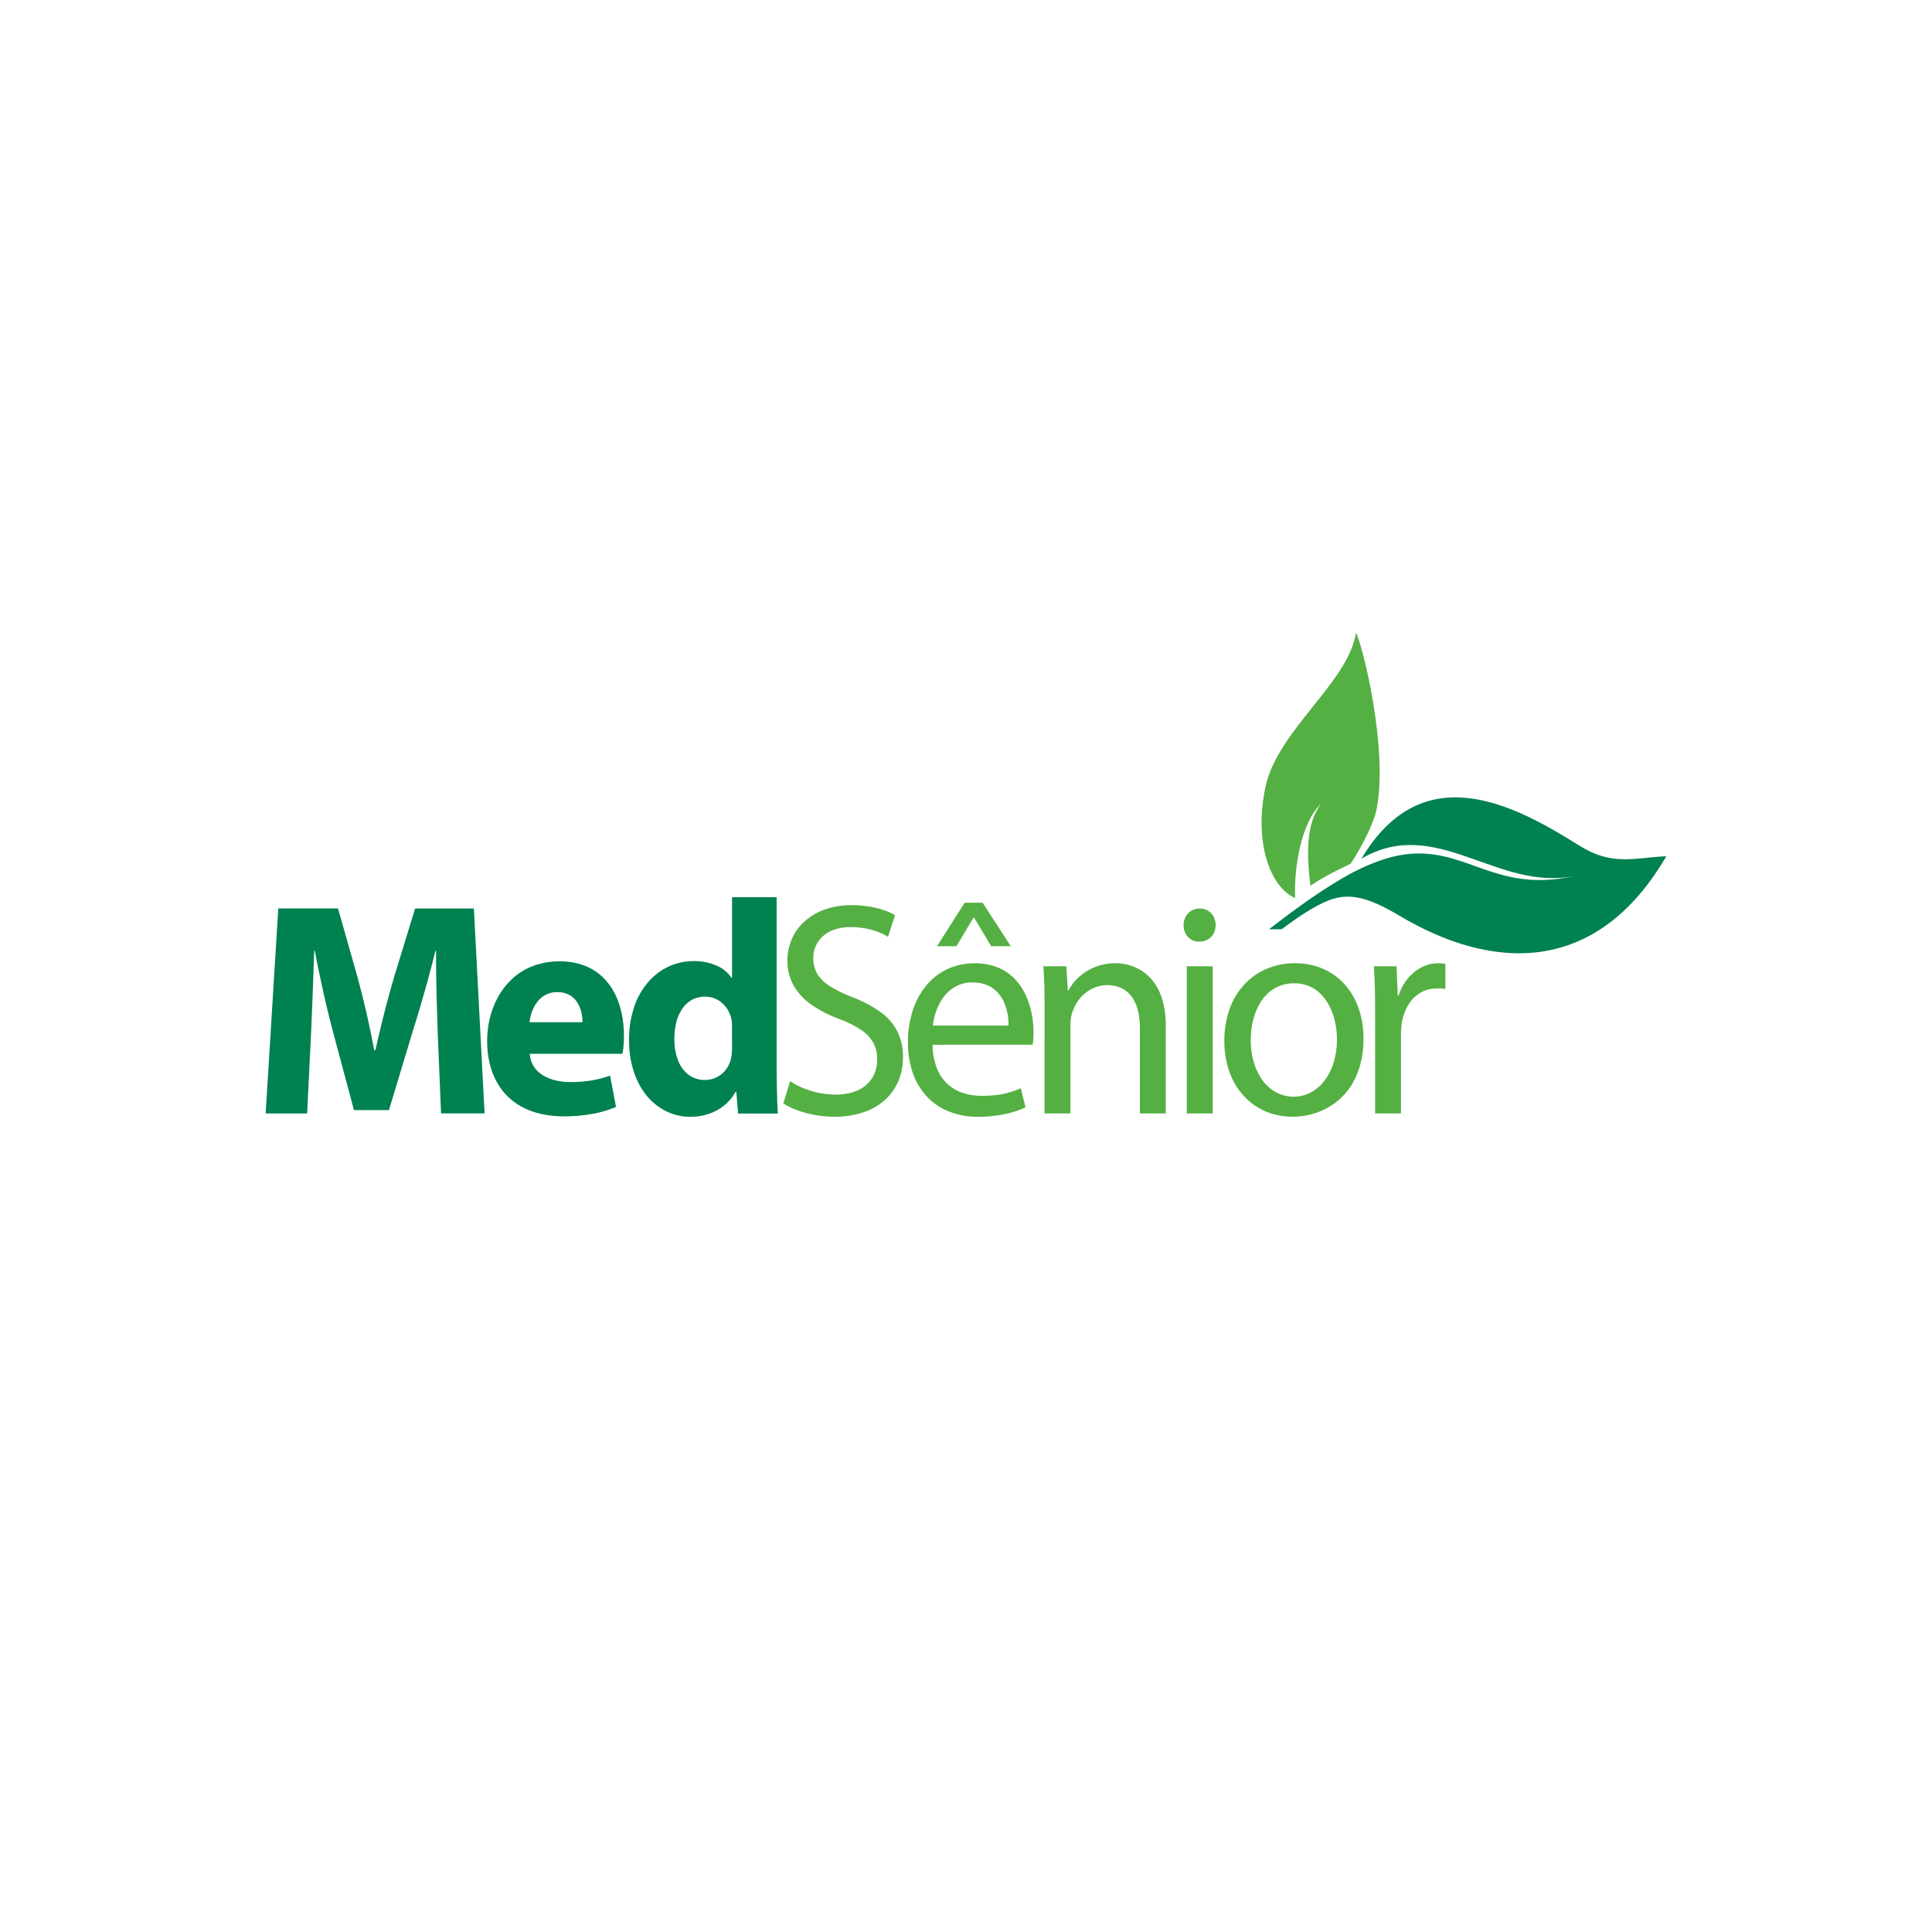 <svg xmlns="http://www.w3.org/2000/svg" width="400" height="400" viewBox="0 0 400 400" fill="none"><path d="M151.561 216.8C151.561 217.173 151.561 217.556 151.522 217.937C151.496 218.3 151.449 218.661 151.38 219.018C151.212 219.884 150.851 220.701 150.325 221.409C149.826 222.081 149.179 222.628 148.434 223.01C147.668 223.403 146.819 223.605 145.958 223.598C144.758 223.622 143.582 223.258 142.606 222.56C141.614 221.807 140.854 220.789 140.414 219.623C139.86 218.181 139.591 216.645 139.62 215.1C139.61 213.951 139.742 212.805 140.015 211.688C140.252 210.7 140.657 209.759 141.212 208.908C141.718 208.132 142.4 207.488 143.203 207.028C144.06 206.56 145.026 206.325 146.003 206.346C146.898 206.334 147.781 206.559 148.562 206.997C149.302 207.41 149.939 207.985 150.424 208.68C150.915 209.381 151.26 210.172 151.439 211.009C151.5 211.306 151.537 211.607 151.55 211.91C151.55 212.223 151.55 212.513 151.55 212.763L151.561 216.8ZM151.561 185.765V202.445H151.442C150.69 201.336 149.637 200.466 148.406 199.938C146.882 199.276 145.233 198.951 143.572 198.985C141.816 198.981 140.08 199.356 138.483 200.085C136.848 200.843 135.394 201.941 134.218 203.307C132.916 204.82 131.923 206.574 131.296 208.47C130.558 210.71 130.201 213.058 130.238 215.416C130.217 217.623 130.553 219.82 131.233 221.921C131.812 223.736 132.729 225.426 133.934 226.902C135.037 228.243 136.416 229.331 137.977 230.092C139.526 230.845 141.227 231.234 142.95 231.229C144.212 231.233 145.466 231.035 146.666 230.643C147.835 230.265 148.927 229.681 149.893 228.921C150.869 228.144 151.677 227.176 152.267 226.077H152.451L152.815 230.547H161.038C160.998 229.842 160.95 228.992 160.915 228.008C160.881 227.024 160.861 225.961 160.836 224.818C160.81 223.675 160.793 222.521 160.793 221.355V185.765H151.561ZM109.637 211.637C109.705 210.943 109.855 210.26 110.083 209.601C110.329 208.878 110.681 208.196 111.129 207.577C111.585 206.94 112.174 206.411 112.855 206.025C113.621 205.601 114.485 205.388 115.36 205.405C116.276 205.376 117.182 205.597 117.981 206.045C118.641 206.438 119.192 206.99 119.585 207.651C119.959 208.278 120.229 208.962 120.386 209.675C120.53 210.319 120.602 210.977 120.6 211.637H109.637ZM128.882 218.176C128.953 217.821 129.021 217.303 129.084 216.644C129.146 215.984 129.186 215.222 129.186 214.398C129.188 212.879 129.035 211.365 128.731 209.877C128.434 208.428 127.95 207.024 127.29 205.701C126.642 204.411 125.776 203.243 124.731 202.249C123.645 201.23 122.369 200.435 120.975 199.909C119.352 199.305 117.631 199.01 115.9 199.039C114.01 199.014 112.131 199.338 110.359 199.994C108.801 200.581 107.367 201.456 106.134 202.573C104.952 203.651 103.952 204.913 103.171 206.309C102.39 207.706 101.803 209.203 101.426 210.759C101.048 212.301 100.857 213.882 100.857 215.47C100.857 218.688 101.5 221.483 102.736 223.811C103.947 226.119 105.831 228.003 108.138 229.213C110.501 230.473 113.378 231.121 116.756 231.132C118.685 231.141 120.612 230.979 122.513 230.649C124.239 230.358 125.925 229.866 127.537 229.182L126.317 222.697C125.064 223.144 123.774 223.478 122.462 223.695C121.015 223.926 119.552 224.039 118.086 224.033C117.041 224.039 115.999 223.92 114.982 223.678C114.054 223.458 113.166 223.093 112.352 222.597C111.605 222.134 110.97 221.509 110.495 220.769C110.01 219.988 109.73 219.097 109.682 218.179L128.882 218.176ZM91.315 230.515H100.328L98.111 188.093H85.942L81.62 202.195C81.15 203.778 80.687 205.429 80.23 207.148C79.773 208.867 79.332 210.597 78.908 212.339C78.484 214.082 78.086 215.782 77.722 217.429H77.478C77.017 214.932 76.492 212.395 75.903 209.817C75.313 207.24 74.68 204.718 74.004 202.252L69.983 188.087H57.618L55 230.524H63.589L64.379 214.406C64.463 212.634 64.544 210.757 64.624 208.774C64.707 206.801 64.775 204.794 64.846 202.772C64.917 200.751 64.988 198.763 65.05 196.844H65.173C65.517 198.701 65.892 200.58 66.31 202.499C66.728 204.418 67.132 206.286 67.57 208.143C68.007 209.999 68.451 211.774 68.9 213.462L73.284 229.83H80.531L85.527 213.275C86.053 211.606 86.59 209.863 87.13 208.006C87.671 206.15 88.197 204.293 88.714 202.405C89.231 200.518 89.709 198.658 90.155 196.844H90.278C90.278 198.9 90.297 200.947 90.326 202.971C90.354 204.995 90.408 206.952 90.468 208.868C90.528 210.784 90.582 212.564 90.642 214.27L91.315 230.515Z" fill="#008150"></path><path d="M284.697 230.524H290.056V214.281C290.056 213.829 290.056 213.391 290.096 212.939C290.136 212.487 290.176 212.086 290.238 211.7C290.449 210.401 290.908 209.155 291.589 208.029C292.194 207.016 293.037 206.166 294.045 205.553C295.066 204.953 296.23 204.641 297.414 204.649C297.778 204.649 298.102 204.649 298.398 204.649C298.685 204.666 298.97 204.705 299.251 204.765V199.551C299.009 199.52 298.773 199.488 298.54 199.466C298.291 199.436 298.04 199.422 297.79 199.426C296.598 199.43 295.423 199.71 294.358 200.245C293.256 200.808 292.282 201.593 291.498 202.55C290.636 203.6 289.981 204.804 289.567 206.099H289.385L289.141 200.054H284.453C284.544 201.476 284.603 202.951 284.646 204.523C284.689 206.096 284.697 207.765 284.697 209.559V230.524ZM267.977 203.58C269.132 203.568 270.275 203.812 271.326 204.293C272.279 204.749 273.128 205.395 273.822 206.192C274.522 207.004 275.097 207.917 275.528 208.899C275.965 209.903 276.292 210.952 276.503 212.026C276.702 213.079 276.804 214.148 276.807 215.219C276.816 216.825 276.586 218.423 276.125 219.962C275.727 221.312 275.092 222.581 274.249 223.709C273.49 224.726 272.52 225.567 271.405 226.174C270.301 226.757 269.071 227.062 267.822 227.062C266.573 227.062 265.342 226.757 264.238 226.174C263.136 225.567 262.177 224.73 261.426 223.72C260.611 222.592 259.993 221.334 259.601 219.999C259.158 218.49 258.939 216.925 258.95 215.353C258.947 213.915 259.124 212.482 259.478 211.088C259.812 209.75 260.36 208.475 261.102 207.313C261.816 206.204 262.778 205.277 263.914 204.606C265.152 203.907 266.555 203.553 267.977 203.58ZM268.096 199.426C266.142 199.411 264.203 199.782 262.393 200.517C260.641 201.236 259.06 202.315 257.753 203.685C256.374 205.138 255.309 206.86 254.625 208.743C253.843 210.922 253.458 213.225 253.488 215.541C253.465 217.761 253.837 219.967 254.585 222.057C255.245 223.886 256.267 225.563 257.591 226.987C258.846 228.333 260.371 229.398 262.066 230.115C263.826 230.844 265.713 231.214 267.618 231.203C269.053 231.202 270.481 231.001 271.86 230.606C273.275 230.197 274.618 229.571 275.841 228.75C277.119 227.891 278.245 226.823 279.17 225.591C280.183 224.216 280.953 222.678 281.444 221.042C282.031 219.093 282.318 217.067 282.297 215.032C282.314 212.871 281.964 210.724 281.263 208.68C280.629 206.865 279.645 205.193 278.365 203.759C277.115 202.383 275.584 201.291 273.876 200.557C272.046 199.793 270.079 199.408 268.096 199.426ZM248.393 188.093C247.773 188.09 247.163 188.253 246.627 188.565C246.138 188.872 245.739 189.302 245.47 189.813C245.183 190.349 245.036 190.948 245.044 191.556C245.038 192.154 245.178 192.744 245.45 193.276C245.704 193.776 246.089 194.197 246.565 194.493C247.08 194.801 247.67 194.962 248.271 194.956C248.91 194.966 249.541 194.807 250.099 194.493C250.596 194.203 251.003 193.782 251.276 193.276C251.547 192.736 251.688 192.139 251.688 191.535C251.688 190.93 251.547 190.334 251.276 189.793C251.013 189.281 250.612 188.853 250.119 188.556C249.597 188.246 249 188.085 248.393 188.093ZM251.071 230.524V200.054H245.712V230.524H251.071ZM216.263 230.524H221.622V212.203C221.621 211.74 221.652 211.277 221.716 210.818C221.769 210.411 221.865 210.011 222 209.624C222.329 208.591 222.845 207.628 223.521 206.781C224.198 205.938 225.042 205.245 226 204.745C226.986 204.24 228.076 203.971 229.183 203.958C230.291 203.945 231.386 204.189 232.383 204.671C233.24 205.131 233.966 205.799 234.496 206.613C235.045 207.493 235.436 208.462 235.653 209.476C235.902 210.62 236.019 211.789 236.003 212.959V230.524H241.362V212.393C241.386 210.582 241.153 208.777 240.671 207.031C240.3 205.696 239.691 204.438 238.874 203.318C238.192 202.392 237.346 201.599 236.378 200.978C235.518 200.436 234.58 200.028 233.597 199.77C232.733 199.539 231.842 199.423 230.948 199.426C229.452 199.416 227.969 199.701 226.583 200.264C225.368 200.758 224.254 201.469 223.294 202.363C222.446 203.146 221.738 204.068 221.201 205.089H221.079L220.775 200.054H216.027C216.118 201.302 216.177 202.582 216.217 203.915C216.257 205.248 216.268 206.707 216.268 208.302L216.263 230.524ZM199.727 186.896L194.001 195.9H198.021L201.552 189.981H201.675L205.209 195.9H209.277L203.429 186.896H199.727ZM193.148 212.331C193.264 211.3 193.496 210.287 193.839 209.308C194.204 208.278 194.716 207.306 195.36 206.423C196.015 205.525 196.861 204.783 197.836 204.25C198.922 203.669 200.139 203.375 201.37 203.398C202.433 203.38 203.487 203.584 204.467 203.995C205.285 204.35 206.016 204.879 206.607 205.547C207.169 206.182 207.622 206.905 207.947 207.688C208.27 208.454 208.499 209.257 208.629 210.079C208.759 210.824 208.816 211.58 208.799 212.336L193.148 212.331ZM213.795 216.297C213.863 215.932 213.91 215.564 213.937 215.194C213.968 214.776 213.977 214.281 213.977 213.715C213.981 212.493 213.869 211.274 213.641 210.073C213.404 208.763 213.013 207.485 212.476 206.266C211.935 205.015 211.191 203.862 210.272 202.855C209.295 201.794 208.105 200.95 206.781 200.378C205.201 199.727 203.505 199.406 201.797 199.434C199.797 199.408 197.817 199.842 196.011 200.702C194.324 201.52 192.84 202.703 191.667 204.165C190.436 205.713 189.506 207.478 188.926 209.368C188.283 211.447 187.961 213.612 187.971 215.788C187.952 217.922 188.285 220.045 188.954 222.071C189.563 223.874 190.538 225.531 191.817 226.939C193.081 228.313 194.635 229.388 196.366 230.086C198.302 230.861 200.371 231.248 202.456 231.223C203.871 231.226 205.283 231.121 206.681 230.911C207.793 230.743 208.891 230.497 209.968 230.174C210.773 229.927 211.561 229.626 212.325 229.273L211.35 225.307C210.659 225.623 209.946 225.889 209.217 226.103C208.355 226.365 207.473 226.555 206.579 226.671C205.455 226.818 204.323 226.887 203.19 226.879C201.883 226.888 200.583 226.686 199.34 226.282C198.154 225.89 197.065 225.25 196.145 224.406C195.178 223.488 194.429 222.366 193.953 221.122C193.371 219.583 193.075 217.951 193.08 216.305L213.795 216.297ZM162.178 228.446C163.053 229.023 163.996 229.488 164.987 229.83C166.182 230.269 167.411 230.605 168.663 230.837C169.976 231.078 171.308 231.204 172.643 231.215C174.792 231.248 176.931 230.911 178.966 230.22C180.627 229.647 182.149 228.732 183.433 227.533C184.586 226.432 185.489 225.097 186.083 223.618C186.668 222.128 186.964 220.541 186.956 218.941C187 217.08 186.604 215.235 185.799 213.556C184.974 211.965 183.785 210.592 182.327 209.55C180.538 208.283 178.593 207.25 176.541 206.477C174.934 205.87 173.384 205.118 171.913 204.231C170.833 203.597 169.915 202.721 169.232 201.672C168.641 200.646 168.346 199.477 168.379 198.294C168.378 197.502 168.534 196.717 168.837 195.985C169.141 195.253 169.586 194.589 170.147 194.029C170.828 193.363 171.645 192.851 172.541 192.528C173.687 192.118 174.898 191.919 176.115 191.943C177.246 191.944 178.375 192.056 179.484 192.278C180.378 192.464 181.254 192.727 182.102 193.066C182.71 193.311 183.295 193.609 183.851 193.956L185.312 189.486C184.616 189.07 183.877 188.729 183.109 188.468C182.125 188.127 181.113 187.875 180.084 187.715C178.833 187.5 177.566 187.396 176.297 187.402C174.448 187.383 172.609 187.677 170.858 188.272C169.314 188.791 167.889 189.612 166.664 190.686C165.512 191.692 164.594 192.938 163.975 194.336C163.338 195.781 163.012 197.344 163.019 198.922C162.996 200.746 163.457 202.544 164.356 204.131C165.294 205.704 166.569 207.051 168.089 208.075C169.886 209.294 171.83 210.282 173.874 211.014C175.449 211.582 176.949 212.34 178.341 213.269C179.378 213.95 180.236 214.872 180.84 215.956C181.377 217.018 181.641 218.197 181.611 219.387C181.639 220.718 181.282 222.029 180.584 223.163C179.879 224.277 178.863 225.16 177.661 225.702C176.382 226.31 174.841 226.615 173.024 226.626C171.262 226.618 169.51 226.349 167.827 225.827C166.326 225.375 164.896 224.712 163.582 223.857L162.178 228.446Z" fill="#54B043"></path><path fill-rule="evenodd" clip-rule="evenodd" d="M268.147 185.935C267.863 179.183 269.569 170.045 273.515 166.42C270.316 170.582 270.541 176.877 271.289 183.376C273.279 182.051 275.61 180.715 279.645 178.827C282.32 174.767 284.478 170.082 284.947 167.816C287.589 155.306 281.999 133.112 280.734 131C279.215 141.235 264.471 151.22 261.995 162.94C259.518 174.659 263.132 183.786 268.147 185.932" fill="#54B043"></path><path fill-rule="evenodd" clip-rule="evenodd" d="M265.344 192.386C268.471 190.063 272.139 187.51 275.281 186.339C279.545 184.755 283.526 185.898 289.693 189.563C309.25 201.22 330.676 201.857 345 177.263C338.034 177.653 333.718 179.293 326.952 175.054C313.589 166.678 294.614 156.406 281.88 177.772C297.443 168.674 310.055 184.778 326.173 181.304C311.559 184.69 305.279 177.434 295.279 176.755C290.77 176.445 286.045 177.474 279.463 180.954C273.663 184.158 267.971 188.346 262.734 192.4L265.344 192.386Z" fill="#008150"></path></svg>